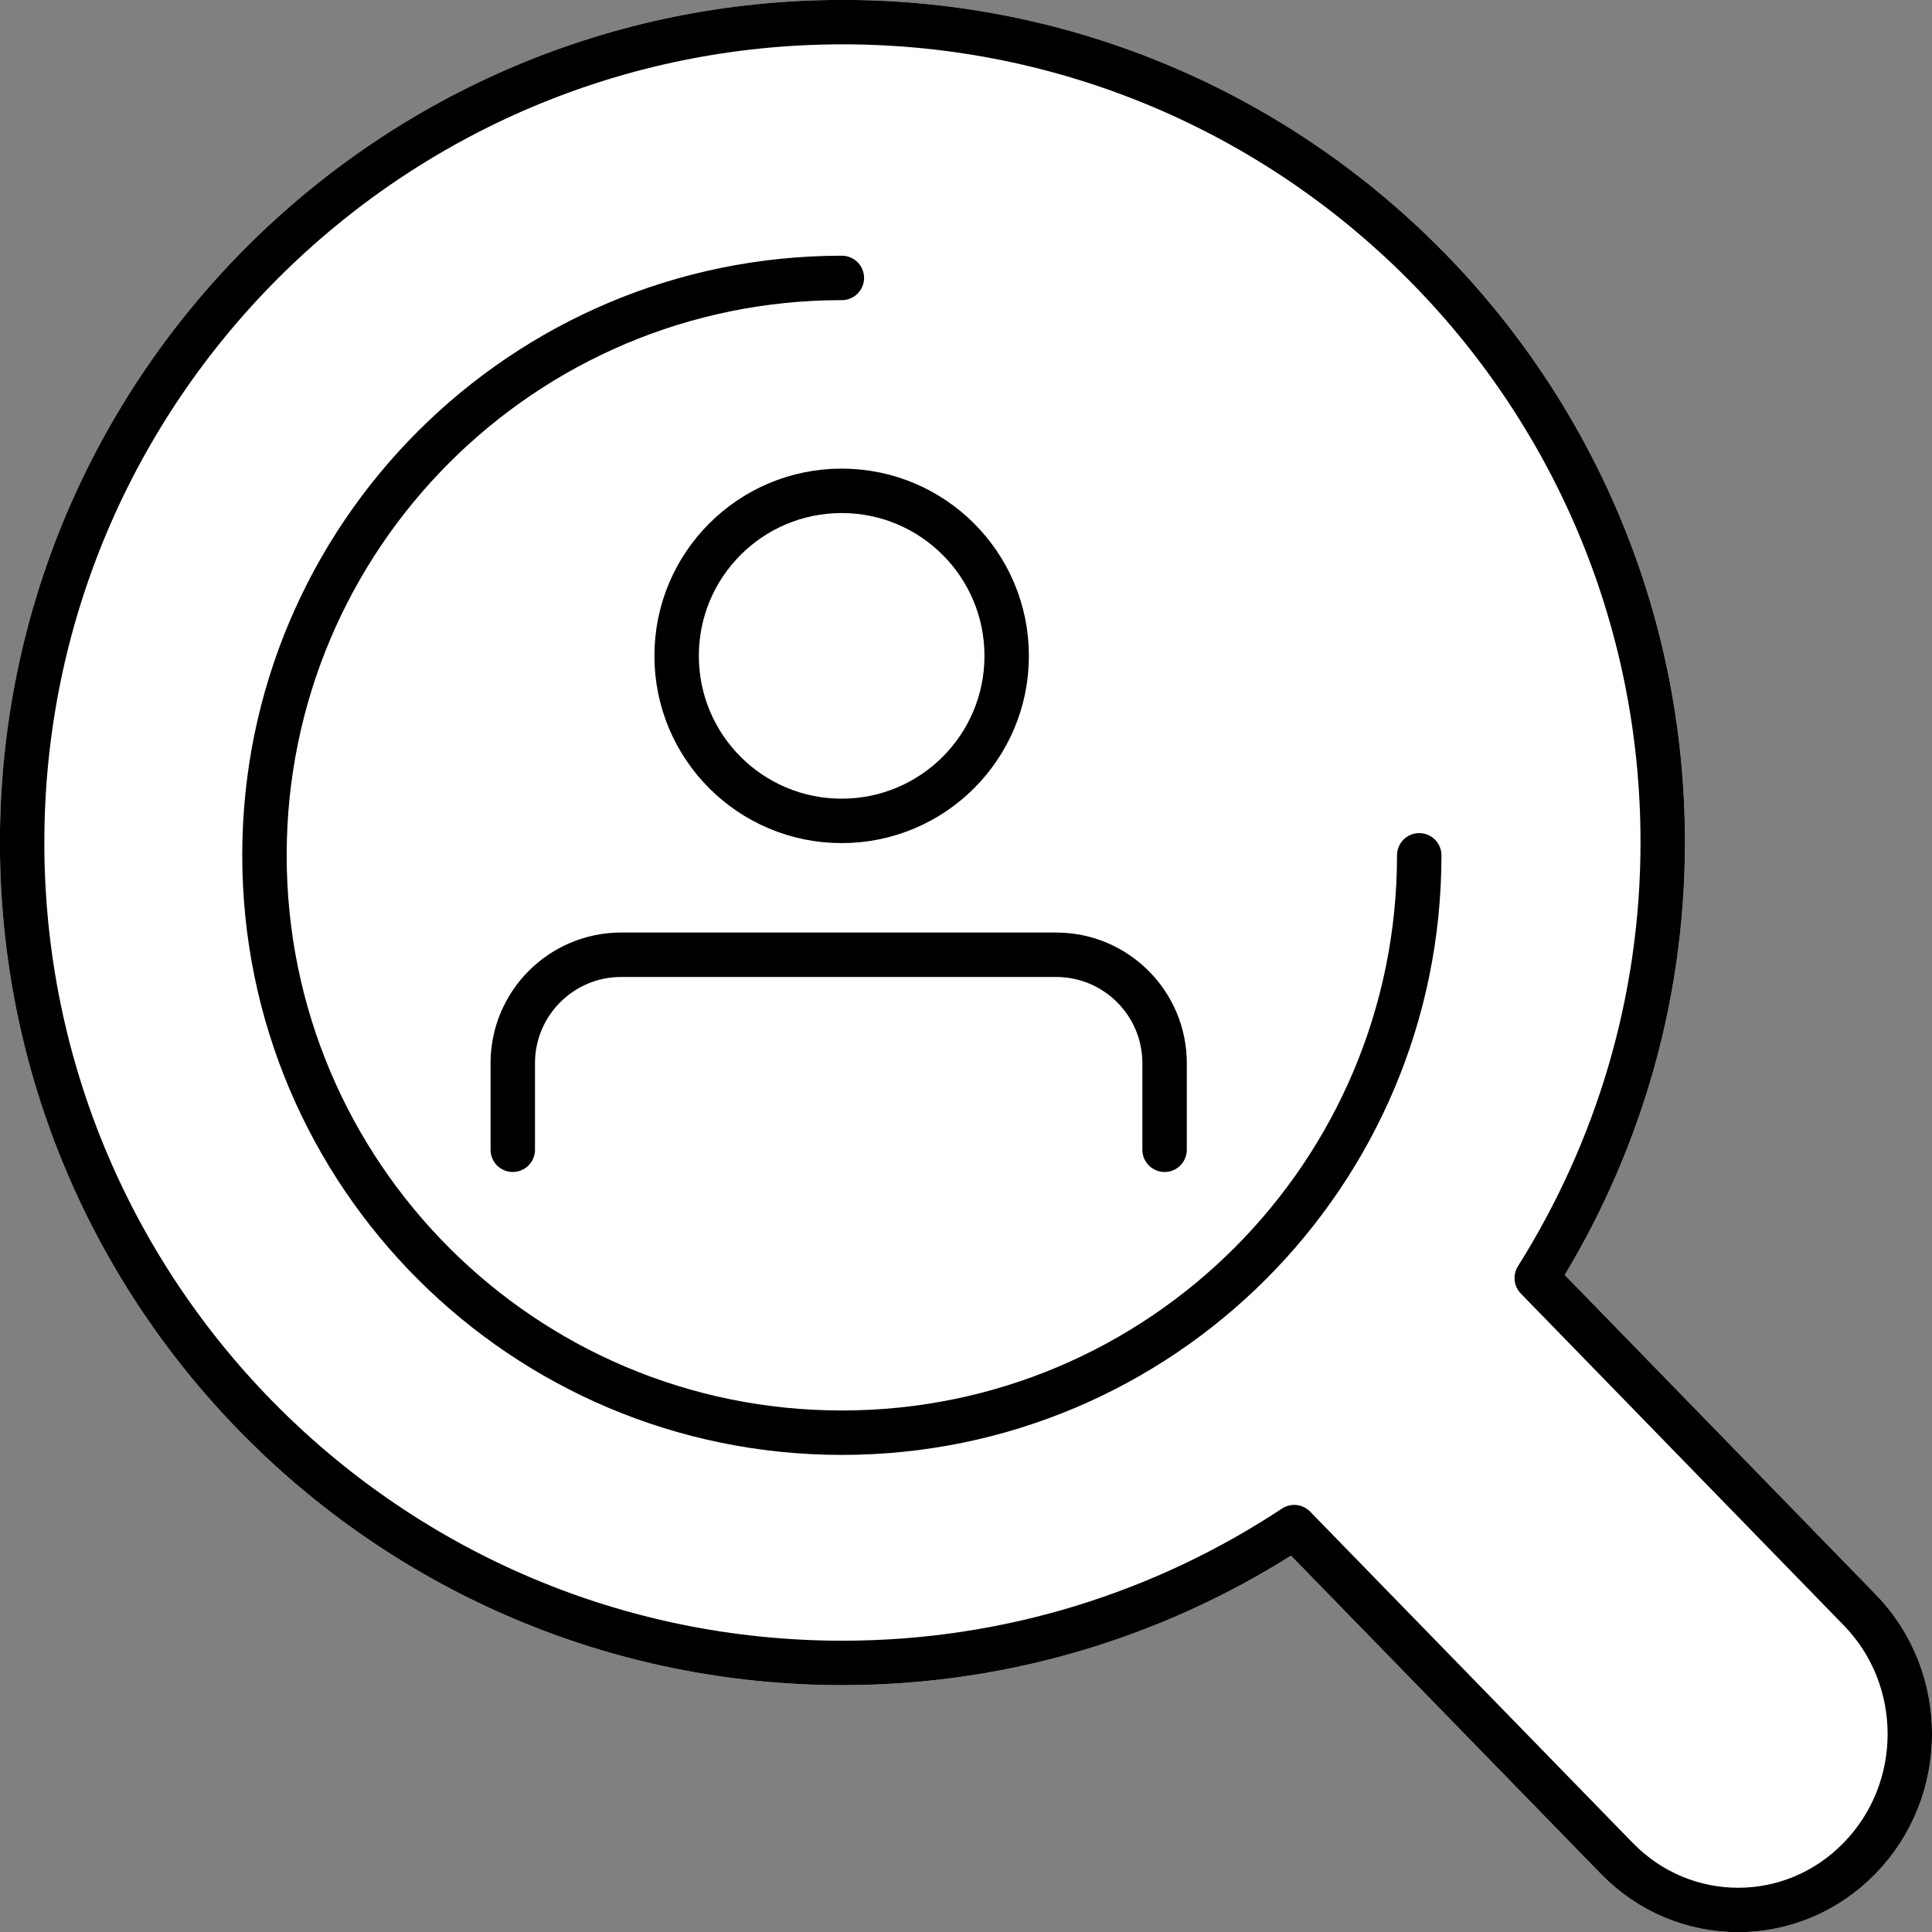 <?xml version="1.0" encoding="UTF-8"?>
<svg id="Layer_2" data-name="Layer 2" xmlns="http://www.w3.org/2000/svg" viewBox="0 0 100.45 100.45">
  <rect x="0" y="0" width="100.45" height="100.45" fill="#808080" stroke="none"/>
  <defs>
    <style>
      .cls-1, .cls-2, .cls-3 {
        stroke-linecap: round;
      }

      .cls-1, .cls-2, .cls-3, .cls-4 {
        stroke-width: 2.31px;
      }

      .cls-1, .cls-2, .cls-4 {
        fill: none;
        stroke: #000;
      }

      .cls-1, .cls-4 {
        stroke-miterlimit: 10;
      }

      .cls-2, .cls-3 {
        stroke-linejoin: round;
      }

      .cls-3 {
        stroke: #fff;
      }

      .cls-3, .cls-5 {
        fill: #fff;
      }
    </style>
  </defs>
  <g id="Layer_1-2" data-name="Layer 1">
    <g>
      <g>
        <path class="cls-5" d="M96.68,83.69l-16.78-17.24c4.13-6.57,6.55-14.32,6.55-22.65C86.46,20.25,67.36,1.15,43.81,1.15S1.15,20.25,1.15,43.81s19.1,42.65,42.65,42.65c8.68,0,16.75-2.61,23.49-7.06l16.77,17.22c3.48,3.58,9.14,3.58,12.62,0,3.49-3.57,3.49-9.36,0-12.93Z"/>
        <g>
          <path class="cls-3" d="M96.68,83.69l-16.78-17.24c4.13-6.57,6.55-14.32,6.55-22.65C86.46,20.25,67.36,1.15,43.81,1.15S1.15,20.25,1.15,43.81s19.1,42.65,42.65,42.65c8.68,0,16.75-2.61,23.49-7.06l16.77,17.22c3.49,3.58,9.14,3.58,12.62,0,3.49-3.57,3.49-9.36,0-12.93ZM43.77,74.49c-16.58,0-30.02-13.44-30.02-30.02s13.44-30.02,30.02-30.02,30.02,13.44,30.02,30.02-13.44,30.02-30.02,30.02Z"/>
          <g>
            <path class="cls-2" d="M73.79,44.47c0,16.58-13.44,30.02-30.02,30.02s-30.02-13.44-30.02-30.02,13.44-30.02,30.02-30.02"/>
            <path class="cls-2" d="M96.68,83.69l-16.78-17.24c4.13-6.57,6.55-14.32,6.55-22.65C86.46,20.25,67.36,1.15,43.81,1.15S1.15,20.25,1.15,43.81s19.1,42.65,42.65,42.65c8.68,0,16.75-2.61,23.49-7.06l16.77,17.22c3.48,3.58,9.14,3.58,12.62,0,3.49-3.57,3.49-9.36,0-12.93Z"/>
          </g>
        </g>
      </g>
      <g>
        <path class="cls-4" d="M52.34,34.1c0,4.74-3.84,8.58-8.58,8.58s-8.58-3.84-8.58-8.58,3.84-8.58,8.58-8.58,8.58,3.84,8.58,8.58Z"/>
        <path class="cls-1" d="M26.66,59.78v-4.5c0-3.11,2.52-5.64,5.64-5.64h22.61c3.11,0,5.64,2.52,5.64,5.64v4.5"/>
      </g>
    </g>
  </g>
</svg>